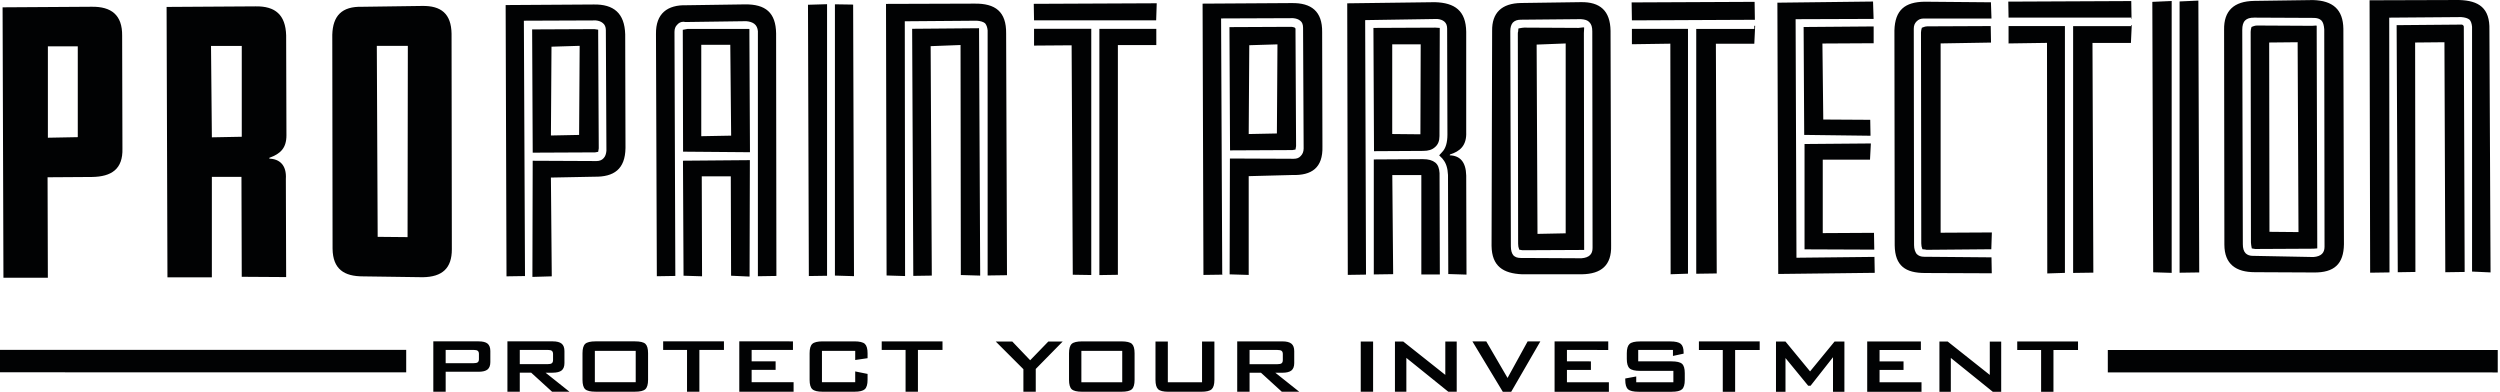 <?xml version="1.0" encoding="UTF-8" standalone="no"?>
<svg xmlns="http://www.w3.org/2000/svg" xmlns:xlink="http://www.w3.org/1999/xlink" width="100%" height="100%" viewBox="0 0 1059 166" xml:space="preserve" style="fill-rule:evenodd;clip-rule:evenodd;stroke-linejoin:round;stroke-miterlimit:1.414;"> <path d="M892.867,157.754l165.175,0.008l0,-9.504l-165.175,-0.008l0,9.504Zm-892.867,-0.05l172.067,0.008l0,-9.508l-172.067,-0.008l0,9.508Zm880.25,-13.071l-25.75,0l0,3.621l10.113,0l0,17.713l5.229,0l0.004,-17.713l10.404,0l0,-3.621Zm-53.875,6.984l17.783,14.35l3.546,0l0.004,-21.28l-4.833,0l0,14.13l-17.817,-14.134l-3.516,0l0,21.28l4.829,0l0.004,-14.346Zm-12.421,10.321l-17.771,0l0,-5.234l10.154,0l0,-3.625l-10.154,0l0,-4.829l17.5,0l0,-3.621l-22.733,0l0,21.334l23.004,0l0,-4.025Zm-57.621,-10.276l9.621,11.738l1.004,0l9.504,-12.083l-0.004,14.646l4.829,0l0.005,-21.28l-4.18,0l-10.366,12.634l-10.413,-12.638l-4.025,0l0,21.279l4.025,0l0,-14.296Zm-10.929,-7.037l-25.746,0l0,3.621l10.109,0l0,17.712l5.233,0l0,-17.712l10.404,0.004l0,-3.625Zm-32.229,5.183l0,-0.521c0,-1.737 -0.404,-2.95 -1.212,-3.637c-0.801,-0.683 -2.284,-1.025 -4.455,-1.025l-12.758,0c-2.204,-0.004 -3.692,0.358 -4.471,1.071c-0.779,0.716 -1.167,2.033 -1.167,3.958l0,2.392c0,1.942 0.392,3.266 1.175,3.983c0.788,0.713 2.288,1.071 4.505,1.071l14.046,0l0,4.829l-15.734,0l0,-2.458l-4.646,0.854l0,0.596c0,1.95 0.392,3.271 1.179,3.975c0.784,0.704 2.284,1.058 4.505,1.058l13.941,0.004c2.167,0 3.634,-0.35 4.417,-1.05c0.775,-0.696 1.167,-2.016 1.167,-3.95l0,-2.908c0,-1.933 -0.388,-3.242 -1.155,-3.933c-0.766,-0.696 -2.258,-1.042 -4.47,-1.042l-14.1,0l0,-4.829l14.716,0l0,2.529l4.517,-0.967Zm-31.65,12.121l-17.771,0l0,-5.233l10.154,0l0,-3.621l-10.154,-0.004l0,-4.829l17.5,0.004l0,-3.625l-22.733,0l0,21.333l23.004,0l0,-4.025Zm-29.042,-17.308l-5.383,0l-8.504,15.479l-9.013,-15.479l-5.871,0l12.871,21.333l3.563,0l12.337,-21.333Zm-56.754,6.983l17.788,14.346l3.545,0l0,-21.279l-4.829,0l-0.004,14.133l-17.816,-14.133l-3.513,0l-0.004,21.279l4.833,0l0,-14.346Zm-14.087,-6.933l-5.234,0l0,21.279l5.234,0l0,-21.279Zm-52.329,13.225l4.841,0l8.829,8.05l7.371,0l-10.121,-8.05l2.954,0c1.771,0 3.059,-0.321 3.855,-0.959c0.791,-0.65 1.191,-1.691 1.191,-3.137l0,-5.042c0,-1.462 -0.396,-2.521 -1.179,-3.166c-0.787,-0.65 -2.058,-0.979 -3.808,-0.979l-19.163,0l-0.004,21.333l5.234,0l0,-8.05Zm13.587,-9.259c0.333,0.271 0.5,0.721 0.5,1.359l0,2.512c0,0.646 -0.167,1.1 -0.5,1.363c-0.333,0.271 -0.946,0.404 -1.842,0.404l-11.745,-0.004l0.004,-6.033l11.741,0c0.896,0 1.509,0.137 1.842,0.399m-53.438,12.271c0,1.95 0.38,3.271 1.134,3.979c0.75,0.705 2.2,1.059 4.341,1.059l13.938,0c2.154,0 3.617,-0.359 4.392,-1.071c0.766,-0.713 1.154,-2.033 1.154,-3.963l0,-16.245l-5.234,0l0,17.254l-14.491,-0.004l0,-17.25l-5.229,0l-0.005,16.241Zm-35.487,3.975c0.758,0.704 2.242,1.059 4.437,1.059l16.613,0c2.183,0 3.658,-0.355 4.429,-1.059c0.767,-0.708 1.154,-2.033 1.154,-3.991l0,-11.259c0,-1.937 -0.375,-3.254 -1.129,-3.962c-0.754,-0.704 -2.233,-1.063 -4.454,-1.063l-16.608,0c-2.2,0 -3.68,0.359 -4.442,1.063c-0.758,0.708 -1.138,2.025 -1.138,3.962l0,11.259c-0.004,1.958 0.38,3.283 1.138,3.991m21.4,-16.246l0,13.28l-17.308,0l0,-13.284l17.308,0.004Zm-36.629,7.646l11.416,-11.62l-6.087,0l-7.692,7.941l-7.587,-7.941l-7.009,0l11.725,11.725l0,9.554l5.234,0l0,-9.659Zm-39.504,-11.679l-25.75,0l0,3.621l10.108,0l0,17.712l5.233,0l0,-17.708l10.409,0l0,-3.625Zm-31.742,7.129l0.004,-2.079c0,-1.946 -0.387,-3.275 -1.154,-3.987c-0.767,-0.709 -2.254,-1.063 -4.463,-1.063l-13.379,0c-2.175,0 -3.646,0.354 -4.408,1.059c-0.771,0.708 -1.15,2.024 -1.15,3.966l0,11.254c0,1.959 0.383,3.288 1.163,3.992c0.77,0.708 2.233,1.062 4.395,1.062l13.375,0c2.196,0 3.675,-0.358 4.454,-1.07c0.771,-0.713 1.163,-2.034 1.163,-3.963l0,-2.512l-5.233,-1.055l0,4.576l-14.088,-0.005l0,-13.279l14.092,0l-0.004,3.867l5.233,-0.763Zm-31.333,10.175l-17.775,0l0,-5.233l10.158,0l0,-3.621l-10.158,0l0,-4.829l17.504,0l0,-3.621l-22.733,-0.004l0,21.333l23.004,0l0,-4.025Zm-29.505,-17.308l-25.75,0l0,3.621l10.113,0l-0.004,17.712l5.233,0l0,-17.712l10.408,0l0,-3.621Zm-58.779,20.271c0.763,0.704 2.242,1.058 4.442,1.058l16.608,0.004c2.184,0 3.663,-0.354 4.43,-1.062c0.77,-0.704 1.158,-2.033 1.158,-3.992l0,-11.254c0,-1.942 -0.379,-3.258 -1.129,-3.967c-0.755,-0.704 -2.234,-1.058 -4.455,-1.058l-16.608,-0.004c-2.2,0 -3.683,0.358 -4.442,1.062c-0.758,0.709 -1.141,2.025 -1.141,3.963l0,11.258c0,1.959 0.379,3.284 1.137,3.992m21.404,-16.246l0,13.279l-17.308,0l0,-13.279l17.308,0Zm-49.108,9.25l4.838,0l8.833,8.054l7.367,0l-10.117,-8.05l2.954,0c1.771,0 3.058,-0.325 3.854,-0.962c0.792,-0.642 1.192,-1.684 1.192,-3.134l0,-5.041c0,-1.463 -0.396,-2.521 -1.179,-3.167c-0.784,-0.65 -2.059,-0.979 -3.809,-0.979l-19.166,0l0,21.333l5.233,0l0,-8.054Zm13.583,-9.254c0.338,0.271 0.509,0.721 0.509,1.358l0,2.513c0,0.645 -0.171,1.095 -0.509,1.358c-0.329,0.275 -0.945,0.404 -1.837,0.404l-11.746,0l0,-6.037l11.746,0c0.892,0 1.508,0.137 1.837,0.404m-31.395,-0.013c0.333,0.259 0.504,0.704 0.504,1.325l0,2.204c0,0.621 -0.171,1.063 -0.504,1.326c-0.33,0.262 -0.946,0.387 -1.838,0.387l-11.746,0l0,-5.633l11.746,0c0.892,0 1.508,0.129 1.838,0.391m-13.584,8.867l13.959,0c1.745,0 3.004,-0.325 3.783,-0.963c0.783,-0.641 1.179,-1.687 1.179,-3.137l0,-4.683c0,-1.442 -0.392,-2.488 -1.171,-3.138c-0.775,-0.637 -2.05,-0.958 -3.816,-0.958l-19.167,-0.004l0,21.333l5.233,0l0,-8.45Z" style="fill:#010203;fill-rule:nonzero;"></path> <path d="M1012.19,115.396l-8.2,0.121l-0.237,-115.4l37.862,-0.117c8.442,0.242 13.142,3.375 12.9,12.658l0.483,102.738l-7.837,-0.363l0,-103.7c-0.121,-1.325 -0.483,-2.412 -1.083,-3.012c-0.725,-0.604 -1.934,-0.967 -3.5,-1.088l-30.505,0.242l0.117,107.921Zm-19.541,-103.196c-0.121,-8.2 -4.463,-11.938 -12.9,-12.175l-24.842,0.358c-8.683,0.121 -12.904,4.221 -12.783,12.179l0.12,91.042c0,8.321 4.942,11.696 12.905,11.696l24.958,0.121c8.683,0.121 12.662,-3.617 12.783,-11.938l-0.241,-91.283Zm-31.305,85.996l12.296,0.116l-0.362,-80.425l-12.055,0.121l0.121,80.188Zm-167.325,10.625l-33.041,0.358l-0.359,-101.05l33.038,-0.117l-0.238,-7.358l-40.516,0.484l0.358,114.916l40.879,-0.483l-0.121,-6.75Zm-1.52,-48.054l-28.096,0.237l0,44.617l29.541,0.121l-0.12,-7.113l-21.705,0.121l0,-31.113l20.017,0l0.362,-6.87Zm-110.27,-47.68c-0.121,-8.562 -4.463,-12.3 -12.542,-12.179l-25.321,0.363c-8.321,0.121 -12.421,4.221 -12.3,11.816l-0.241,91.042c0.12,8.679 4.941,11.696 12.899,12.054l25.326,0c8.316,-0.12 12.658,-3.854 12.42,-12.175l-0.241,-90.921Zm-30.946,85.988l11.941,-0.242l0,-80.425l-12.304,0.48l0.363,80.187Zm-72.642,17.25l-7.717,0.117l-0.237,-115.034l37.137,-0.483c8.442,0.242 13.142,3.617 13.263,12.542l0,42.445c0.242,5.784 -2.65,8.196 -6.871,9.525l-0.121,0.363c4.342,0.121 6.871,2.775 6.992,8.558l0.121,41.967l-7.717,-0.242l-0.121,-41.962c-0.121,-2.896 -0.841,-5.067 -2.05,-6.513c-0.121,-0.121 -0.241,-0.362 -0.362,-0.483l-1.325,-1.325l1.204,-1.329c1.571,-1.567 2.292,-4.1 2.292,-7.475l-0.121,-44.375l0,-0.483c0,-1.326 -0.363,-2.292 -1.204,-3.013c-0.725,-0.604 -1.688,-0.967 -3.013,-1.088l-30.508,0.484l0.358,107.804Zm11.104,-59.554l11.938,0.117l0.121,-38.105l-12.059,0l0,37.988Zm-60.791,0.008l11.937,-0.242l0.242,-37.745l-11.938,0.362l-0.241,37.625Zm-90.934,-48.158l51.729,0l0.242,-7.234l-52.092,0.238l0.121,6.996Zm-54.629,108.312l-7.837,-0.241l-0.242,-115.038l37.5,-0.121c8.804,-0.116 13.508,3.375 13.387,12.663l0.363,102.375l-8.2,0.121l0,-103.821c-0.121,-1.329 -0.483,-2.292 -1.088,-3.017c-0.72,-0.604 -1.929,-0.967 -3.495,-1.083l-30.509,0.242l0.121,107.92Zm-97.321,-0.046l-7.837,0.125l-0.363,-102.616c-0.121,-8.684 4.825,-12.421 13.025,-12.179l24.596,-0.363c8.804,-0.121 13.146,3.496 13.267,12.3l0.121,102.733l-7.838,0.125l0,-103.825c-0.121,-1.325 -0.604,-2.408 -1.567,-3.133c-0.845,-0.604 -1.929,-0.967 -3.375,-1.083l-25.687,0.358l-0.121,0c-0.237,0 -0.483,-0.117 -0.721,-0.117c-1.208,0 -2.05,0.48 -2.775,1.325c-0.725,0.721 -1.083,1.688 -1.083,3.013l0.358,103.337Zm10.984,-59.191l12.658,-0.238l-0.363,-38.466l-12.295,0l0,38.704Zm-63.684,-0.3l11.938,-0.242l0.237,-37.742l-11.933,0.363l-0.242,37.621Zm810.659,57.804l-0.363,-103.942c-0.121,-0.479 -0.362,-0.721 -0.841,-0.841l-27.613,0.241l0.479,104.663l7.475,-0.121l-0.121,-97.188l12.421,-0.12l0.363,97.429l8.2,-0.121Zm-62.675,-104.267c-0.121,0 -0.121,0 -0.121,-0.121l-1.809,0.121l-0.725,0l-22.545,-0.121l-0.125,0c-0.48,0 -0.963,0.121 -1.325,0.242l-0.963,0.363l-0.242,0.962c0,0.242 -0.12,0.604 -0.12,1.088l0.12,89.229c0,0.483 0.121,0.966 0.121,1.208l0.238,1.325l1.45,0.242l0.604,0l23.271,-0.121l0.725,0l1.566,-0.121l0.121,0l0,-0.121l-0.241,-91.641l0,-0.484l0,-2.05Zm-58.08,-10.321l0,114.913l8.317,-0.121l-0.362,-115.154l-7.955,0.362Zm-3.354,114.971l0,-115.158l-8.196,0.362l0.363,114.55l7.833,0.246Zm-69.096,-108.141l51.975,0l0,0.604l0.121,0l-0.121,-7.596l-52.091,0.242l0.116,6.75Zm51.95,3.141l0,0.484l-24.6,0l0,104.545l8.563,-0.12l-0.363,-97.313l16.28,0l0.358,-7.596l-0.238,0Zm-28.075,105.004l0,-104.545l-23.875,0l0,7.358l16.28,-0.242l0.12,97.671l7.475,-0.242Zm-31.433,-104.55l0.125,6.992l-21.346,0.363l0,80.187l21.704,-0.117l-0.237,7.113l-27.013,0.242c-0.362,0 -0.725,0 -0.966,-0.121l-1.204,-0.121l-0.363,-1.204c0,-0.363 -0.121,-0.725 -0.121,-1.329l-0.121,-89.229c0,-0.484 0.121,-0.846 0.121,-1.088l0.242,-0.967l0.967,-0.358c0.358,-0.121 0.841,-0.242 1.325,-0.242l0.12,0l26.767,-0.121Zm0.325,97.976l0.121,6.75l-28.217,-0.117c-8.321,0 -12.779,-3.017 -12.9,-11.7l-0.121,-91.042c0.242,-8.679 4.459,-12.058 12.78,-12.179l28.1,0.246l0.237,6.871l-28.217,0l-0.12,0l-0.363,0c-1.204,0 -2.171,0.362 -3.012,1.208c-0.842,0.842 -1.205,1.808 -1.205,3.133l0,0.484l0.121,91.162c0,1.683 0.479,2.892 1.084,3.734c0.841,0.845 1.808,1.208 3.258,1.208l0.6,0l27.854,0.242Zm-49.912,-97.813l-29.667,0.242l0.246,45.7l28.091,0.358l-0.12,-6.75l-19.892,-0.121l-0.363,-32.196l21.705,-0.121l0,-7.112Zm-102.405,-2.579l1.688,0l50.404,-0.242l-0.117,-7.596l-52.095,0.242l0.12,7.596Zm51.846,2.308l0,1.325l-24.596,0l0,103.704l8.68,-0.125l-0.359,-97.308l16.275,0l0.363,-7.596l-0.363,0Zm-28.091,105l0,-103.7l-23.755,0l0,6.508l16.28,-0.237l0.12,97.671l7.355,-0.242Zm-43.979,-104.229c-0.117,0 -0.117,-0.121 -0.242,-0.121l-2.167,0.242l-22.912,-0.121l-0.121,0c-0.484,0 -0.846,0.121 -1.083,0.121l-1.33,0.241l-0.116,1.326c-0.125,0.241 -0.125,0.604 -0.125,0.966l0.125,88.867c0,0.608 0.116,0.966 0.116,1.325l0.363,1.212l1.329,0.238l0.6,0l25.563,-0.121l-0.117,-91.883l0.117,-2.292Zm-61.138,104.554l-7.837,0l0,-42.083l-12.3,0l0.362,41.962l-8.2,0.121l0,-48.712l20.858,-0.125c2.292,0 3.98,0.487 5.188,1.45c1.204,0.962 1.687,2.529 1.808,4.458l0.121,42.929Zm-92.058,0.088l-8.079,0.116l-0.363,-114.916l37.746,-0.238c8.317,-0.125 13.021,3.496 12.9,12.296l0.121,48.475c0.241,9.046 -4.584,12.3 -12.784,12.058l-18.45,0.484l0,41.841l-8.075,-0.241l0.117,-49.075l27.013,0.116c1.329,0 2.291,-0.362 3.012,-1.204c0.725,-0.725 1.208,-1.808 1.208,-3.137l-0.241,-50.642l0,-0.483c0,-1.325 -0.363,-2.409 -1.204,-3.013c-0.725,-0.604 -1.692,-0.966 -3.017,-1.087l-30.508,0.121l0.483,108.166c0,0.117 0,0.238 0.121,0.363m30.916,-104.246c-0.12,-0.242 -0.362,-0.363 -0.479,-0.484l-1.087,-0.241l-0.725,0l-25.684,0.121l0.242,52.212l25.563,-0.125l0.845,0l1.325,-0.237l0.242,-1.446l0,-0.484l-0.242,-47.75l0,-0.362l0,-1.204Zm-58.962,0.129l-24.117,0l0,104.304l7.838,-0.121l0,-97.308l16.279,0l0,-6.875Zm-27.55,104.279l0,-104.308l-24.238,0l0,7.116l15.917,-0.12l0.483,97.187l7.838,0.125Zm-47.054,0.242l-0.484,-104.788l-28.337,0.242l0.483,104.667l7.838,-0.121l-0.484,-97.192l12.663,-0.483l0.121,97.433l8.2,0.242Zm-61.534,-114.921l0,114.917l8.08,0.241l-0.363,-115.037l-7.717,-0.121Zm-3.333,114.992l0,-115.038l-8.079,0.242l0.362,114.912l7.717,-0.116Zm-32.817,0.337l0.121,-49.317l-28.337,0.242l0.241,48.717l7.838,0.241l-0.121,-42.329l12.3,0l0.121,42.088l7.837,0.358Zm-0.079,-104.762c0,0 0,-0.121 -0.121,-0.121l-26.166,0l-1.929,0.362l0.12,51.613l28.338,0.237l-0.242,-49.921l0,-2.17Zm-95.054,104.545l-7.837,0.121l-0.363,-114.912l37.383,-0.242c8.321,-0.121 13.021,3.617 13.263,12.658l0.121,48.117c-0.121,9.042 -4.942,12.3 -13.142,12.179l-18.45,0.359l0.363,41.841l-8.2,0.242l0.12,-49.2l27.009,0.125c1.208,0 2.291,-0.363 3.016,-1.204c0.721,-0.725 1.084,-1.813 1.205,-3.138l-0.238,-50.646l0,-0.483c0,-1.325 -0.483,-2.408 -1.329,-3.012c-0.725,-0.605 -1.688,-0.967 -2.896,-1.088l-30.504,0.121l0.479,108.162Zm762.283,-13.004l-0.12,-91.521c-0.121,-1.691 -0.484,-3.016 -1.209,-3.741c-0.725,-0.721 -1.804,-1.084 -3.254,-1.084l-25.2,-0.12c-1.812,0 -3.017,0.362 -3.862,1.204c-0.842,0.846 -1.205,2.171 -1.205,3.979l0.242,90.8c0,1.687 0.363,3.012 1.204,3.862c0.725,0.717 1.809,1.08 3.138,1.08l0.6,0l24.962,0.487c1.688,-0.125 2.896,-0.604 3.621,-1.329c0.721,-0.725 1.083,-1.688 1.083,-3.013l0,-0.604Zm-310.062,0.521l-0.117,-91.162c0,-1.809 -0.362,-3.017 -1.208,-3.859c-0.721,-0.846 -1.929,-1.208 -3.617,-1.329l-25.446,0.246c-1.445,0 -2.529,0.358 -3.375,1.204c-0.72,0.842 -1.083,2.05 -1.083,3.617l0.242,91.162c0,1.688 0.362,3.013 1.083,3.859c0.725,0.72 1.688,1.083 3.133,1.083l0.725,0l24.963,0.125c1.687,-0.125 2.892,-0.608 3.617,-1.329c0.725,-0.725 1.083,-1.688 1.083,-3.013l0,-0.604Zm-64.729,-90.816l0,-1.692l0,-0.117l-1.809,-0.121l-0.483,0l-25.804,0.121l0.242,52.213l20.858,-0.121c2.171,0 3.737,-0.484 4.946,-1.567c1.325,-1.087 1.929,-2.654 1.929,-4.704l0.121,-44.012Zm-356.492,0.991l0,-0.362l0,-1.688l-1.567,-0.242l-0.725,0l-25.683,0.121l0.242,52.213l25.562,-0.121l0.846,0l1.325,-0.242l0.242,-1.446l0,-0.483l-0.242,-47.75Z" style="fill:#010203;"></path> <path d="M20.283,58.34l0,-38.708l12.663,0l0,38.466l-12.663,0.242Zm31.459,-43.179c0.121,-8.804 -4.584,-12.421 -12.9,-12.3l-37.746,0.241l0.362,114.55l18.813,0l-0.121,-42.562l18.808,-0.125c8.321,-0.117 13.146,-3.371 12.905,-12.054l-0.121,-47.75Z" style="fill:#010203;"></path> <path d="M89.748,58.173l-0.363,-38.704l13.025,0l0,38.463l-12.662,0.241Zm31.341,17.596c0.363,-5.792 -2.65,-8.446 -6.992,-8.562l0,-0.363c4.705,-1.687 7.238,-4.1 7.238,-9.525l-0.121,-42.325c-0.242,-8.683 -4.583,-12.421 -12.904,-12.3l-37.742,0.242l0.363,114.55l18.812,0l0,-42.563l12.538,0l0.121,42.325l18.812,0.121l-0.125,-41.6Z" style="fill:#010203;"></path> <path d="M159.981,100.328l-0.363,-80.912l13.142,0l-0.117,81.029l-12.662,-0.117Zm31.3,-85.996c-0.121,-8.562 -4.463,-11.937 -12.421,-11.816l-25.442,0.358c-8.683,-0.237 -12.42,3.863 -12.662,11.821l0.121,90.675c0.121,8.683 4.946,11.7 12.9,11.7l25.325,0.358c8.316,-0.121 12.3,-3.854 12.3,-11.812l-0.121,-91.284Z" style="fill:#010203;"></path> </svg>
